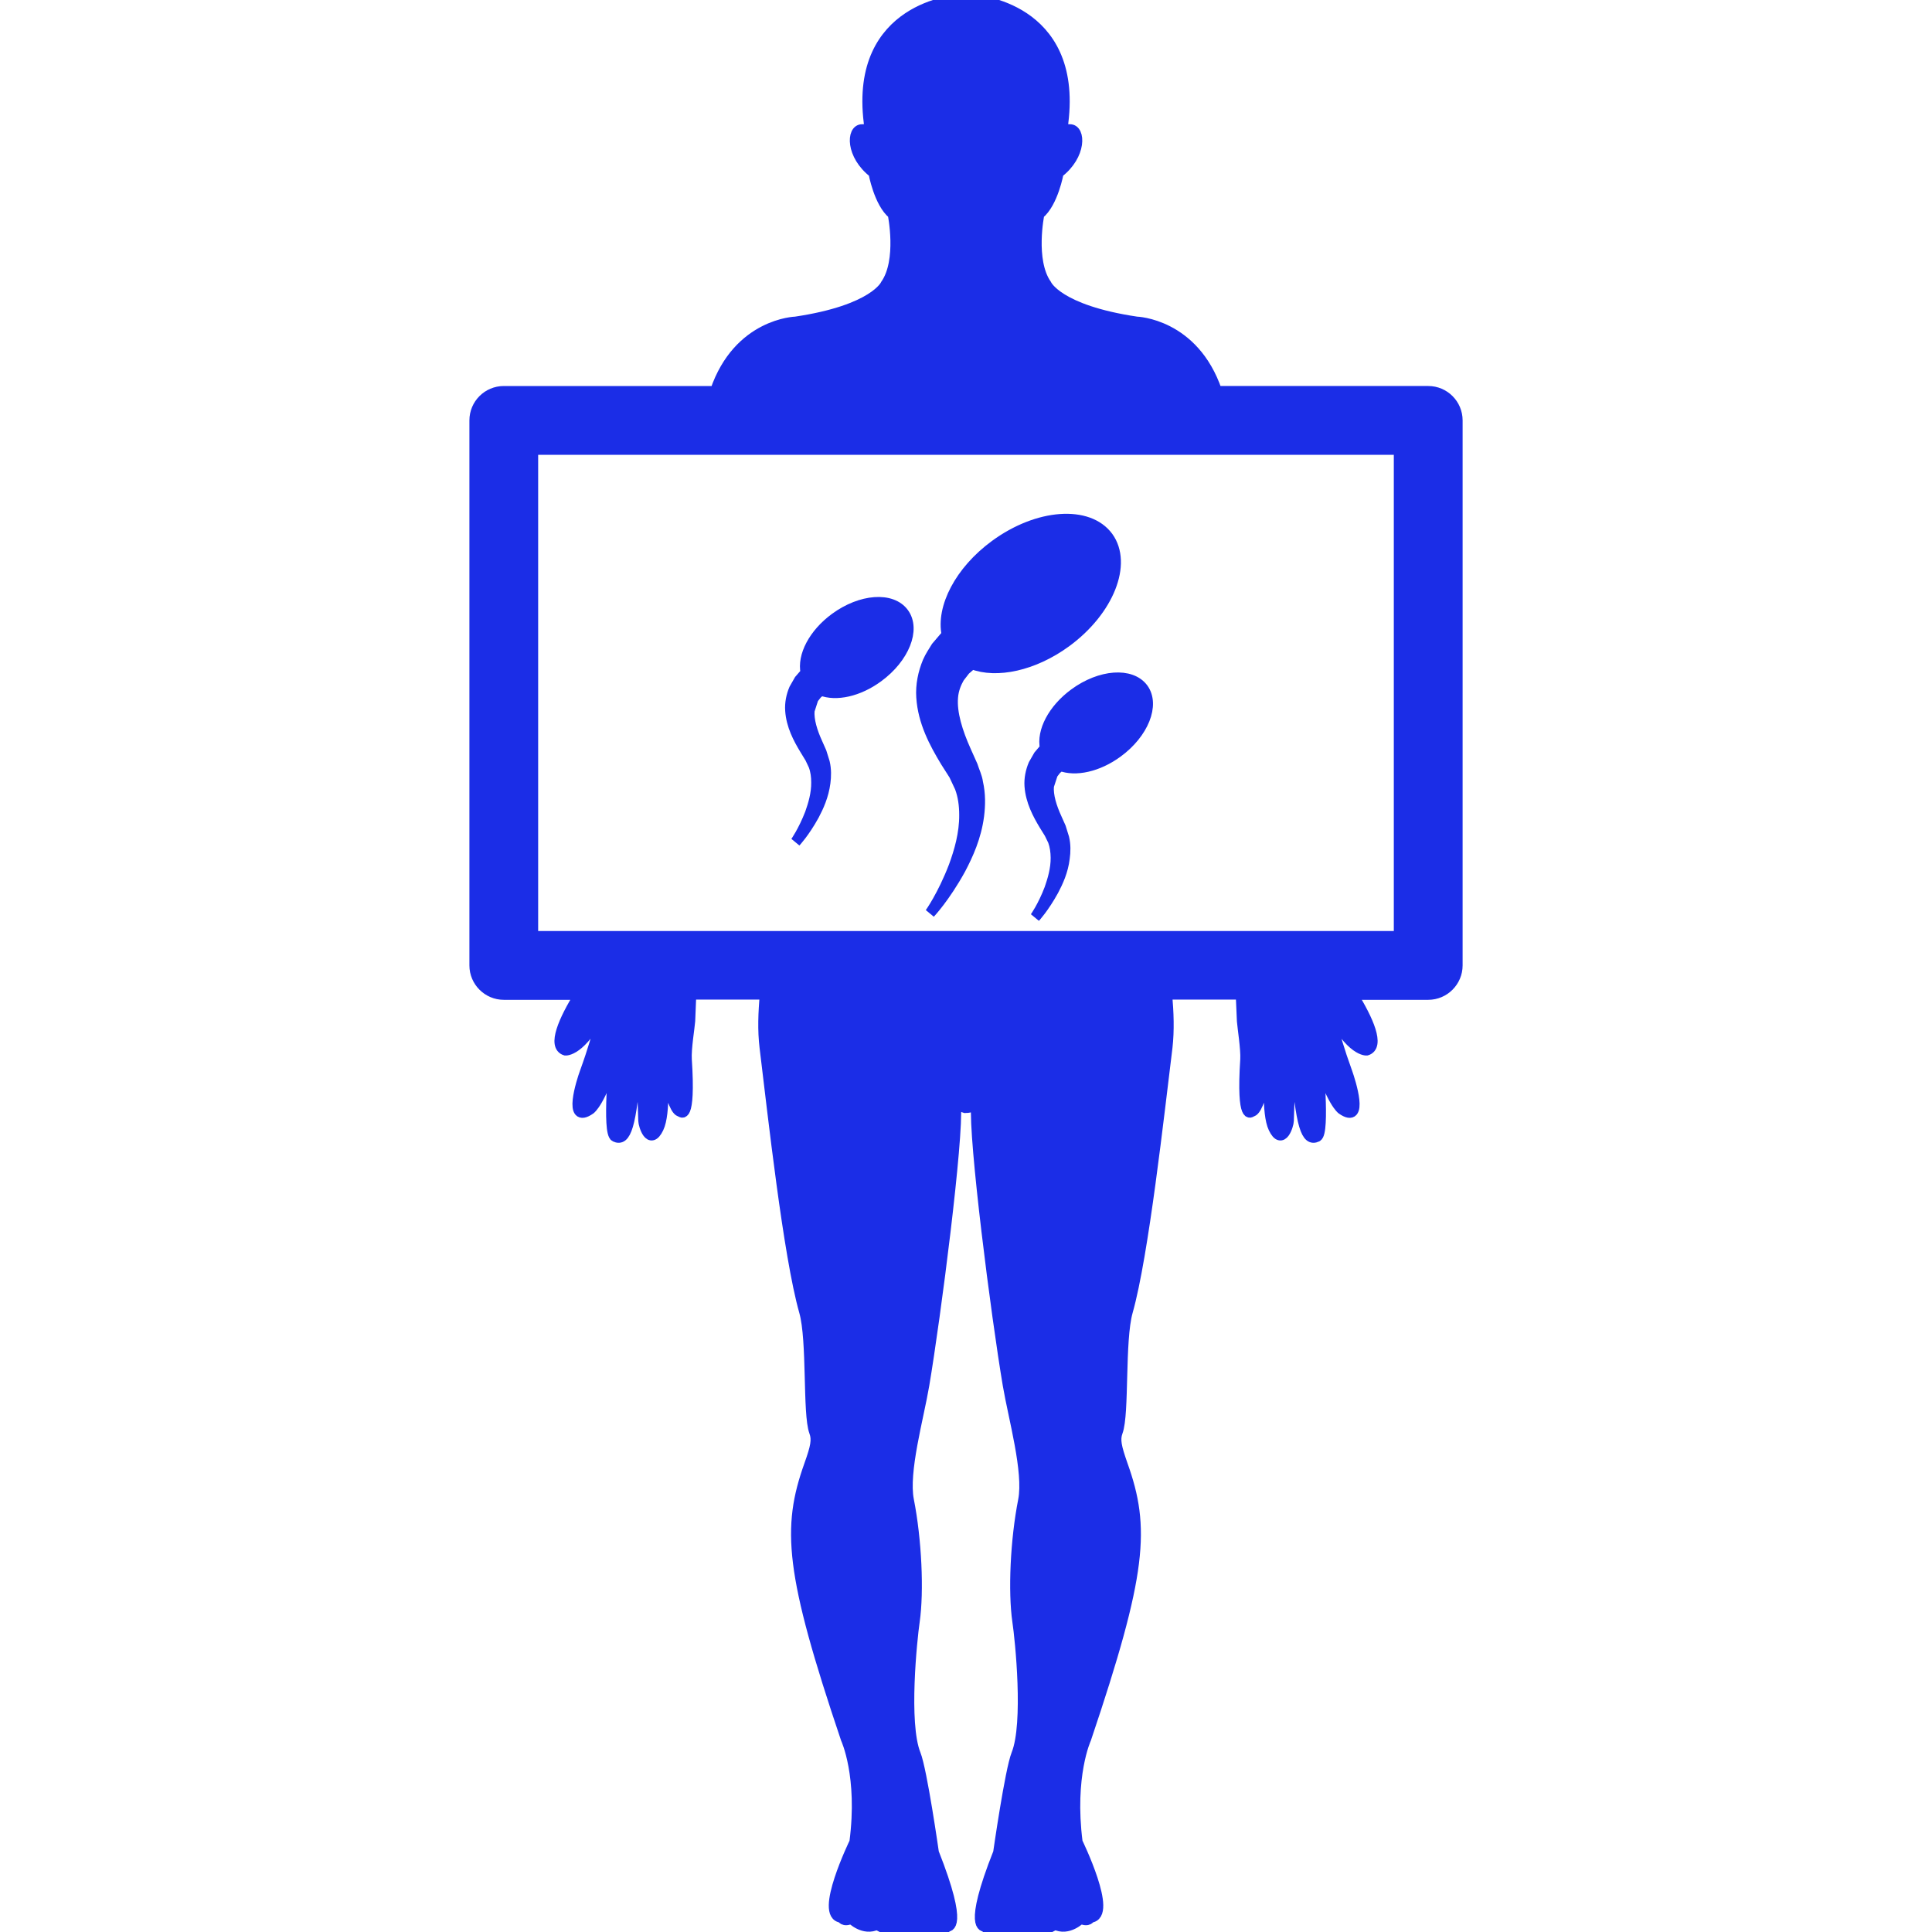 <!DOCTYPE svg PUBLIC "-//W3C//DTD SVG 1.1//EN" "http://www.w3.org/Graphics/SVG/1.1/DTD/svg11.dtd">
<!-- Uploaded to: SVG Repo, www.svgrepo.com, Transformed by: SVG Repo Mixer Tools -->
<svg fill="#1B2DE7" version="1.1" id="Capa_1" xmlns="http://www.w3.org/2000/svg" xmlns:xlink="http://www.w3.org/1999/xlink" width="800px" height="800px" viewBox="0 0 185.404 185.405" xml:space="preserve" stroke="#1B2DE7">
<g id="SVGRepo_bgCarrier" stroke-width="0"/>
<g id="SVGRepo_tracerCarrier" stroke-linecap="round" stroke-linejoin="round"/>
<g id="SVGRepo_iconCarrier"> <g> <g> <path d="M91.561,74.373l0.56,1.193c0.314,0.829,0.429,1.743,0.429,2.64c0.014,1.792-0.492,3.508-1.006,4.914 c-1.081,2.825-2.293,4.509-2.293,4.509s1.42-1.493,2.921-4.224c0.723-1.374,1.5-3.07,1.766-5.103 c0.128-1.009,0.15-2.101-0.102-3.201c-0.073-0.561-0.337-1.069-0.512-1.63l-0.627-1.4c-0.811-1.804-1.388-3.642-1.259-5.145 c0.056-0.743,0.314-1.366,0.614-1.894l0.566-0.733l0.663-0.577c2.341,0.914,5.9,0.178,9.024-2.107 c4.099-2.999,5.894-7.521,4.024-10.093c-1.885-2.561-6.732-2.219-10.837,0.791c-3.388,2.481-5.176,5.995-4.627,8.596l-0.052,0.044 l-0.963,1.127c-0.276,0.454-0.583,0.9-0.812,1.422c-0.439,1.048-0.69,2.246-0.608,3.417c0.153,2.363,1.234,4.383,2.314,6.17 L91.561,74.373z"/> <path d="M103.109,66.556c-2.065,1.513-3.151,3.642-2.812,5.234l-0.033,0.021l-0.584,0.69l-0.494,0.862 c-0.268,0.635-0.421,1.362-0.37,2.074c0.103,1.439,0.759,2.679,1.406,3.749l0.49,0.79l0.351,0.723 c0.187,0.517,0.257,1.053,0.263,1.609c0.012,1.086-0.306,2.134-0.6,2.979c-0.658,1.727-1.392,2.741-1.392,2.741 s0.848-0.909,1.762-2.572c0.438-0.829,0.914-1.86,1.063-3.1c0.085-0.61,0.103-1.283-0.057-1.947l-0.312-1.005l-0.377-0.845 c-0.504-1.091-0.854-2.219-0.771-3.133l0.378-1.154l0.338-0.438l0.405-0.348c1.429,0.557,3.585,0.107,5.482-1.283 c2.491-1.819,3.59-4.566,2.454-6.128C108.549,64.515,105.597,64.733,103.109,66.556z"/> <path d="M77.748,72.748l0.341,0.723c0.189,0.511,0.258,1.053,0.258,1.597c0.017,1.091-0.298,2.134-0.6,2.985 c-0.667,1.721-1.396,2.741-1.396,2.741s0.856-0.903,1.77-2.567c0.438-0.829,0.91-1.866,1.071-3.11 c0.08-0.604,0.096-1.283-0.061-1.947l-0.31-0.994l-0.379-0.856c-0.499-1.086-0.845-2.213-0.77-3.127l0.371-1.149L78.39,66.6 l0.399-0.347c1.429,0.566,3.587,0.117,5.486-1.284c2.488-1.824,3.593-4.56,2.449-6.128c-1.144-1.571-4.09-1.357-6.585,0.471 c-2.064,1.513-3.149,3.641-2.812,5.235L77.3,64.578l-0.588,0.678l-0.493,0.863c-0.271,0.628-0.422,1.361-0.369,2.078 c0.099,1.434,0.754,2.673,1.405,3.743L77.748,72.748z"/> <path d="M137.059,37.543h-20.284c-2.217-6.506-7.709-6.66-7.709-6.66c-7.597-1.13-8.651-3.584-8.651-3.584 c-1.61-2.315-0.691-6.752-0.691-6.752c1.336-1.089,1.85-3.967,1.85-3.967c2.217-1.705,2.106-4.186,1.089-4.159 c-0.826,0.022-0.64-0.66-0.64-0.66C103.406,0.577,93.466,0,93.466,0h-1.517c0,0-9.945,0.577-8.559,11.762 c0,0,0.185,0.682-0.644,0.66c-1.02-0.027-1.115,2.454,1.093,4.159c0,0,0.513,2.878,1.849,3.967c0,0,0.92,4.438-0.688,6.752 c0,0-1.055,2.454-8.651,3.584c0,0-5.497,0.147-7.711,6.66h-20.29c-1.546,0-2.802,1.253-2.802,2.802v52.301 c0,1.538,1.256,2.802,2.802,2.802h7.262c-1.514,2.446-2.617,4.947-1.349,5.346c0,0,1.512,0.148,3.513-3.819 c0,0-0.041,1.526-1.648,5.953c-0.308,0.833-1.647,5.036,0.521,3.52c0,0,0.999-0.69,2.309-5.007c0,0-0.7,7.267,0.073,7.639 c1.018,0.492,1.574-0.941,2.033-7.315c0,0,0.472-2.053,0.69,5.794c0.01,0.406,0.609,2.424,1.438,0.701 c0.696-1.444,0.388-5.271,0.388-6.556c0,0,0.896,4.969,1.729,4.969c0,0,0.987,1.153,0.583-5.012 c-0.065-1.008,0.282-3.076,0.325-3.678l0.096-2.364l-0.017-0.196h7.123c-0.159,1.739-0.225,3.457-0.028,5.077 c0.777,6.369,2.273,19.989,3.798,25.357c0.79,2.779,0.32,9.795,0.962,11.546c0.282,0.755,0.138,1.455-0.481,3.185 c-2.15,6.029-1.877,10.276,3.518,26.275c0,0,1.662,3.547,0.825,9.922c0,0-3.446,7.086-1.238,7.228c0,0,0.178,0.472,0.92,0.099 c0,0,1.193,1.231,2.482,0.569c0,0,1.193,0.947,2.212,0.11c0,0,0.825,0.94,2.018,0.175c0,0,1.564,1.05,2.49-0.094 c0,0,1.653,0.367-1.293-7.085c0,0-1.125-7.902-1.748-9.45c-1.181-2.95-0.345-11.01-0.093-12.745 c0.413-2.883,0.194-7.813-0.556-11.622c-0.538-2.726,0.936-7.878,1.475-11.053c1.125-6.677,3.311-23.705,3.036-26.917l0.906,0.312 c0.658,0,1.074-0.312,1.074-0.312c-0.277,3.212,1.904,20.24,3.033,26.917c0.536,3.162,2.008,8.316,1.477,11.053 c-0.753,3.819-0.974,8.75-0.558,11.622c0.263,1.746,1.089,9.795-0.093,12.745c-0.619,1.537-1.749,9.45-1.749,9.45 c-2.955,7.452-1.289,7.085-1.289,7.085c0.922,1.123,2.487,0.094,2.487,0.094c1.19,0.766,2.012-0.175,2.012-0.175 c1.028,0.837,2.223-0.11,2.223-0.11c1.279,0.662,2.472-0.569,2.472-0.569c0.745,0.373,0.919-0.099,0.919-0.099 c2.223-0.142-1.236-7.228-1.236-7.228c-0.818-6.375,0.821-9.922,0.821-9.922c5.396-15.999,5.668-20.246,3.515-26.275 c-0.609-1.74-0.761-2.43-0.484-3.185c0.647-1.745,0.176-8.755,0.965-11.546c1.522-5.368,3.021-18.999,3.808-25.357 c0.186-1.62,0.12-3.349-0.033-5.077h7.125l-0.016,0.196l0.104,2.364c0.043,0.602,0.378,2.681,0.322,3.678 c-0.397,6.165,0.588,5.012,0.588,5.012c0.818,0,1.728-4.969,1.728-4.969c0,1.285-0.308,5.111,0.383,6.556 c0.821,1.723,1.434-0.295,1.444-0.701c0.219-7.847,0.689-5.794,0.689-5.794c0.459,6.374,1.018,7.808,2.036,7.315 c0.766-0.372,0.065-7.639,0.065-7.639c1.308,4.316,2.311,5.007,2.311,5.007c2.167,1.517,0.818-2.687,0.523-3.52 c-1.606-4.421-1.652-5.953-1.652-5.953c1.997,3.968,3.515,3.819,3.515,3.819c1.268-0.398,0.163-2.91-1.348-5.346h7.256 c1.545,0,2.801-1.264,2.801-2.802V40.345C139.859,38.796,138.604,37.543,137.059,37.543z M134.257,89.846H51.144V43.147h83.113 V89.846z"/> </g> </g> </g>
</svg>